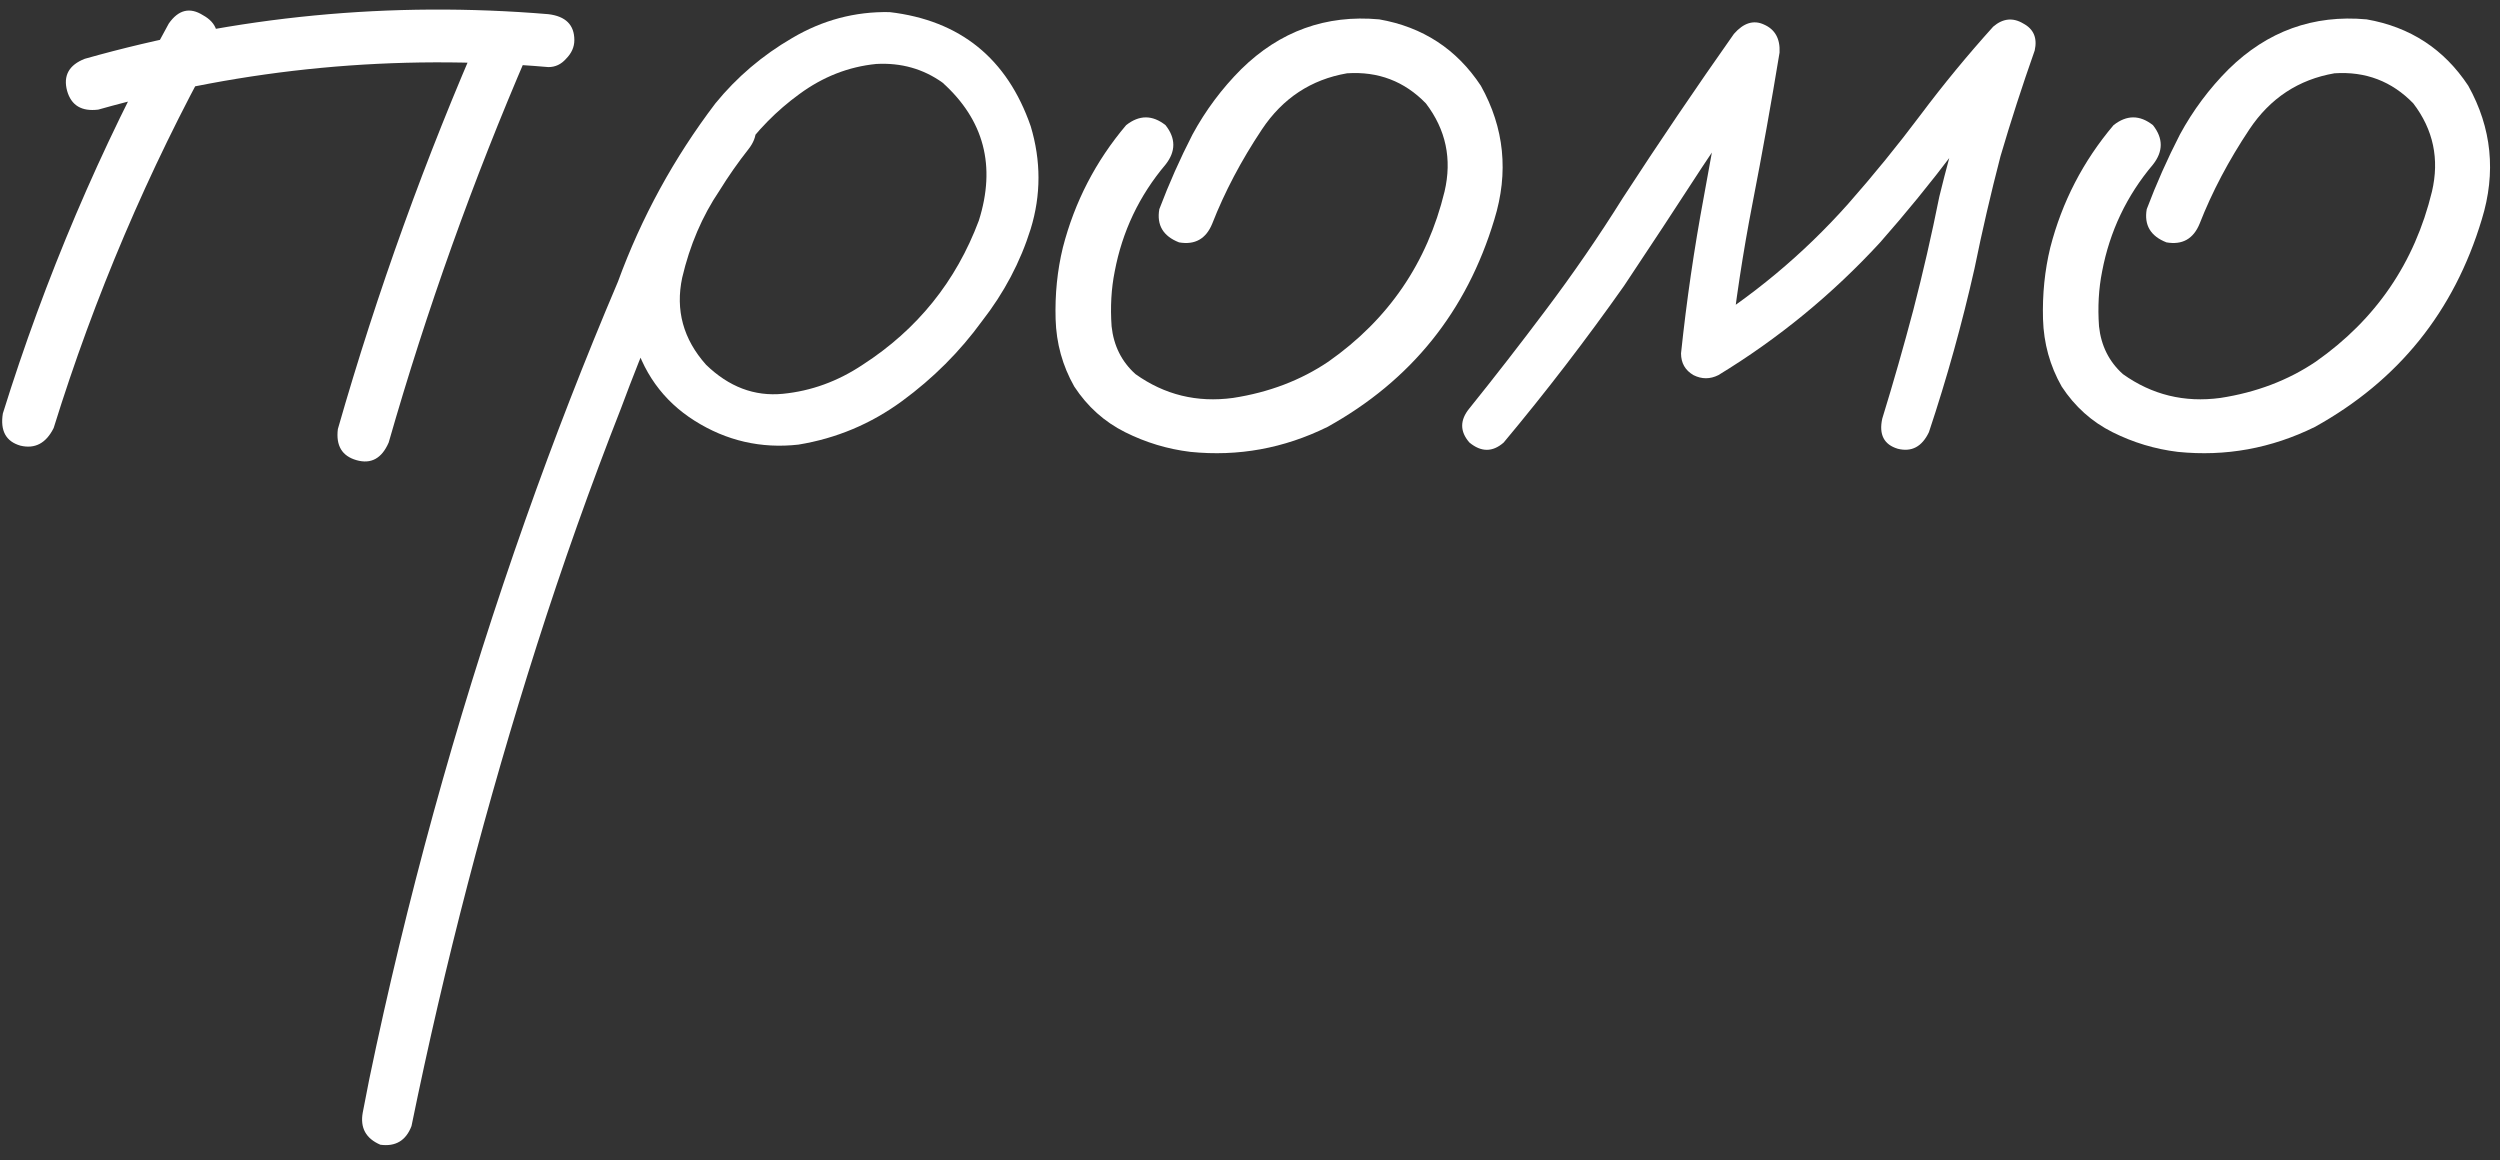<?xml version="1.0" encoding="UTF-8"?> <svg xmlns="http://www.w3.org/2000/svg" width="153" height="71" viewBox="0 0 153 71" fill="none"><rect x="0" y="0" width="153" height="71" fill="#333333" stroke="none"/><path d="M129.349 7.66C130.153 7.025 130.957 7.025 131.761 7.66C132.395 8.464 132.395 9.268 131.761 10.072C130.153 11.976 129.116 14.156 128.65 16.61C128.439 17.668 128.375 18.79 128.46 19.974C128.587 21.159 129.074 22.133 129.92 22.894C131.697 24.164 133.686 24.651 135.887 24.354C138.087 24.016 140.034 23.275 141.727 22.133C145.408 19.551 147.778 16.081 148.836 11.723C149.301 9.734 148.921 7.935 147.693 6.327C146.381 4.973 144.773 4.359 142.869 4.486C140.669 4.867 138.934 6.01 137.664 7.914C136.395 9.818 135.379 11.744 134.617 13.69C134.236 14.621 133.559 15.002 132.586 14.833C131.613 14.452 131.211 13.775 131.38 12.802C131.972 11.236 132.649 9.712 133.411 8.231C134.215 6.75 135.21 5.417 136.395 4.232C138.764 1.905 141.578 0.889 144.837 1.185C147.503 1.651 149.576 3.005 151.058 5.248C152.496 7.829 152.771 10.559 151.883 13.436C150.19 19.065 146.784 23.296 141.663 26.132C138.997 27.444 136.204 27.951 133.284 27.655C131.888 27.486 130.555 27.084 129.285 26.449C128.016 25.814 126.979 24.883 126.175 23.656C125.455 22.387 125.075 21.011 125.032 19.53C124.99 18.007 125.138 16.547 125.477 15.15C126.196 12.357 127.487 9.861 129.349 7.66Z" fill="white"></path><path d="M92.024 27.084C91.347 27.677 90.649 27.677 89.93 27.084C89.337 26.407 89.337 25.709 89.93 24.989C91.495 23.043 93.04 21.054 94.564 19.023C96.256 16.78 97.843 14.473 99.324 12.104C101.525 8.718 103.789 5.375 106.116 2.074C106.709 1.397 107.322 1.207 107.957 1.503C108.634 1.799 108.951 2.371 108.909 3.217C108.401 6.306 107.851 9.374 107.259 12.421C106.666 15.468 106.201 18.536 105.862 21.625C105.101 21.202 104.36 20.779 103.641 20.356C107.195 18.198 110.348 15.574 113.099 12.485C114.664 10.707 116.146 8.888 117.542 7.026C118.938 5.164 120.42 3.365 121.985 1.63C122.578 1.122 123.191 1.059 123.826 1.44C124.461 1.778 124.694 2.328 124.524 3.09C123.763 5.248 123.064 7.406 122.43 9.565C121.837 11.85 121.308 14.135 120.843 16.42C120.081 19.805 119.15 23.149 118.05 26.449C117.627 27.338 116.992 27.677 116.146 27.465C115.299 27.211 114.982 26.598 115.193 25.624C115.87 23.424 116.505 21.202 117.098 18.959C117.69 16.674 118.219 14.368 118.685 12.04C119.489 8.739 120.462 5.502 121.604 2.328C122.451 2.794 123.297 3.28 124.144 3.788C122.535 5.566 121.012 7.406 119.573 9.311C118.134 11.215 116.632 13.056 115.066 14.833C112.146 18.007 108.846 20.715 105.164 22.958C104.656 23.212 104.148 23.212 103.641 22.958C103.133 22.662 102.879 22.218 102.879 21.625C103.217 18.409 103.683 15.214 104.275 12.04C104.868 8.824 105.439 5.629 105.989 2.455C106.92 2.836 107.83 3.217 108.719 3.598C107.153 5.798 105.63 8.02 104.148 10.263C102.583 12.675 100.996 15.087 99.388 17.499C97.06 20.8 94.606 23.995 92.024 27.084Z" fill="white"></path><path d="M68.919 7.66C69.723 7.025 70.527 7.025 71.331 7.66C71.966 8.464 71.966 9.268 71.331 10.072C69.723 11.976 68.686 14.156 68.221 16.61C68.009 17.668 67.946 18.79 68.03 19.974C68.157 21.159 68.644 22.133 69.49 22.894C71.268 24.164 73.257 24.651 75.457 24.354C77.657 24.016 79.604 23.275 81.297 22.133C84.978 19.551 87.348 16.081 88.406 11.723C88.872 9.734 88.491 7.935 87.264 6.327C85.952 4.973 84.344 4.359 82.439 4.486C80.239 4.867 78.504 6.01 77.234 7.914C75.965 9.818 74.949 11.744 74.188 13.69C73.807 14.621 73.129 15.002 72.156 14.833C71.183 14.452 70.781 13.775 70.95 12.802C71.543 11.236 72.22 9.712 72.981 8.231C73.785 6.75 74.78 5.417 75.965 4.232C78.335 1.905 81.149 0.889 84.407 1.185C87.073 1.651 89.147 3.005 90.628 5.248C92.067 7.829 92.342 10.559 91.453 13.436C89.76 19.065 86.354 23.296 81.233 26.132C78.567 27.444 75.774 27.951 72.855 27.655C71.458 27.486 70.125 27.084 68.855 26.449C67.586 25.814 66.549 24.883 65.745 23.656C65.026 22.387 64.645 21.011 64.603 19.53C64.56 18.007 64.708 16.547 65.047 15.15C65.766 12.357 67.057 9.861 68.919 7.66Z" fill="white"></path><path d="M43.592 6.898C44.354 6.306 45.094 6.306 45.814 6.898C46.406 7.618 46.406 8.358 45.814 9.12C45.179 9.924 44.586 10.77 44.036 11.659C42.978 13.225 42.217 15.002 41.751 16.991C41.328 18.98 41.815 20.757 43.211 22.323C44.608 23.677 46.173 24.27 47.908 24.101C49.643 23.931 51.273 23.339 52.796 22.323C56.139 20.165 58.509 17.224 59.905 13.5C60.963 10.157 60.223 7.343 57.684 5.058C56.499 4.211 55.145 3.83 53.621 3.915C51.928 4.084 50.363 4.698 48.924 5.756C47.527 6.771 46.321 7.999 45.306 9.437C44.29 10.876 43.423 12.379 42.703 13.944C40.968 17.541 39.402 21.223 38.006 24.989C36.144 29.729 34.43 34.553 32.864 39.462C29.775 49.153 27.215 58.97 25.184 68.915C24.845 69.804 24.21 70.184 23.279 70.058C22.391 69.677 22.031 69.021 22.2 68.09C22.454 66.736 22.729 65.381 23.026 64.027C25.395 53.067 28.442 42.318 32.166 31.781C33.901 26.872 35.784 22.027 37.816 17.245C39.254 13.309 41.243 9.67 43.782 6.327C45.094 4.719 46.66 3.386 48.48 2.328C50.342 1.228 52.331 0.699 54.446 0.741C58.763 1.249 61.64 3.576 63.079 7.724C63.714 9.839 63.714 11.934 63.079 14.008C62.444 16.039 61.45 17.922 60.096 19.657C58.742 21.519 57.112 23.148 55.208 24.545C53.304 25.941 51.188 26.83 48.86 27.211C46.575 27.465 44.459 26.978 42.513 25.751C40.566 24.524 39.297 22.746 38.704 20.419C38.281 17.922 38.598 15.531 39.656 13.246C40.714 10.918 42.026 8.803 43.592 6.898Z" fill="white"></path><path d="M10.33 1.44C10.923 0.593 11.621 0.424 12.425 0.932C13.271 1.397 13.504 2.117 13.123 3.09C9.061 10.453 5.781 18.155 3.284 26.195C2.819 27.127 2.142 27.486 1.253 27.275C0.364 27.021 0.005 26.365 0.174 25.307C2.755 17.013 6.141 9.057 10.33 1.44ZM29.564 1.63C30.114 0.826 30.833 0.636 31.722 1.059C32.526 1.651 32.716 2.392 32.293 3.28C28.95 11.025 26.115 18.959 23.787 27.084C23.364 28.058 22.708 28.417 21.819 28.163C20.931 27.909 20.55 27.275 20.677 26.259C23.089 17.838 26.051 9.628 29.564 1.63ZM33.563 0.868C34.62 0.995 35.15 1.524 35.15 2.455C35.15 2.878 34.98 3.259 34.642 3.598C34.346 3.936 33.986 4.106 33.563 4.106C24.21 3.302 15.027 4.169 6.014 6.708C4.998 6.835 4.363 6.454 4.109 5.566C3.856 4.635 4.215 3.979 5.189 3.598C14.456 0.974 23.914 0.064 33.563 0.868Z" fill="white"></path></svg> 